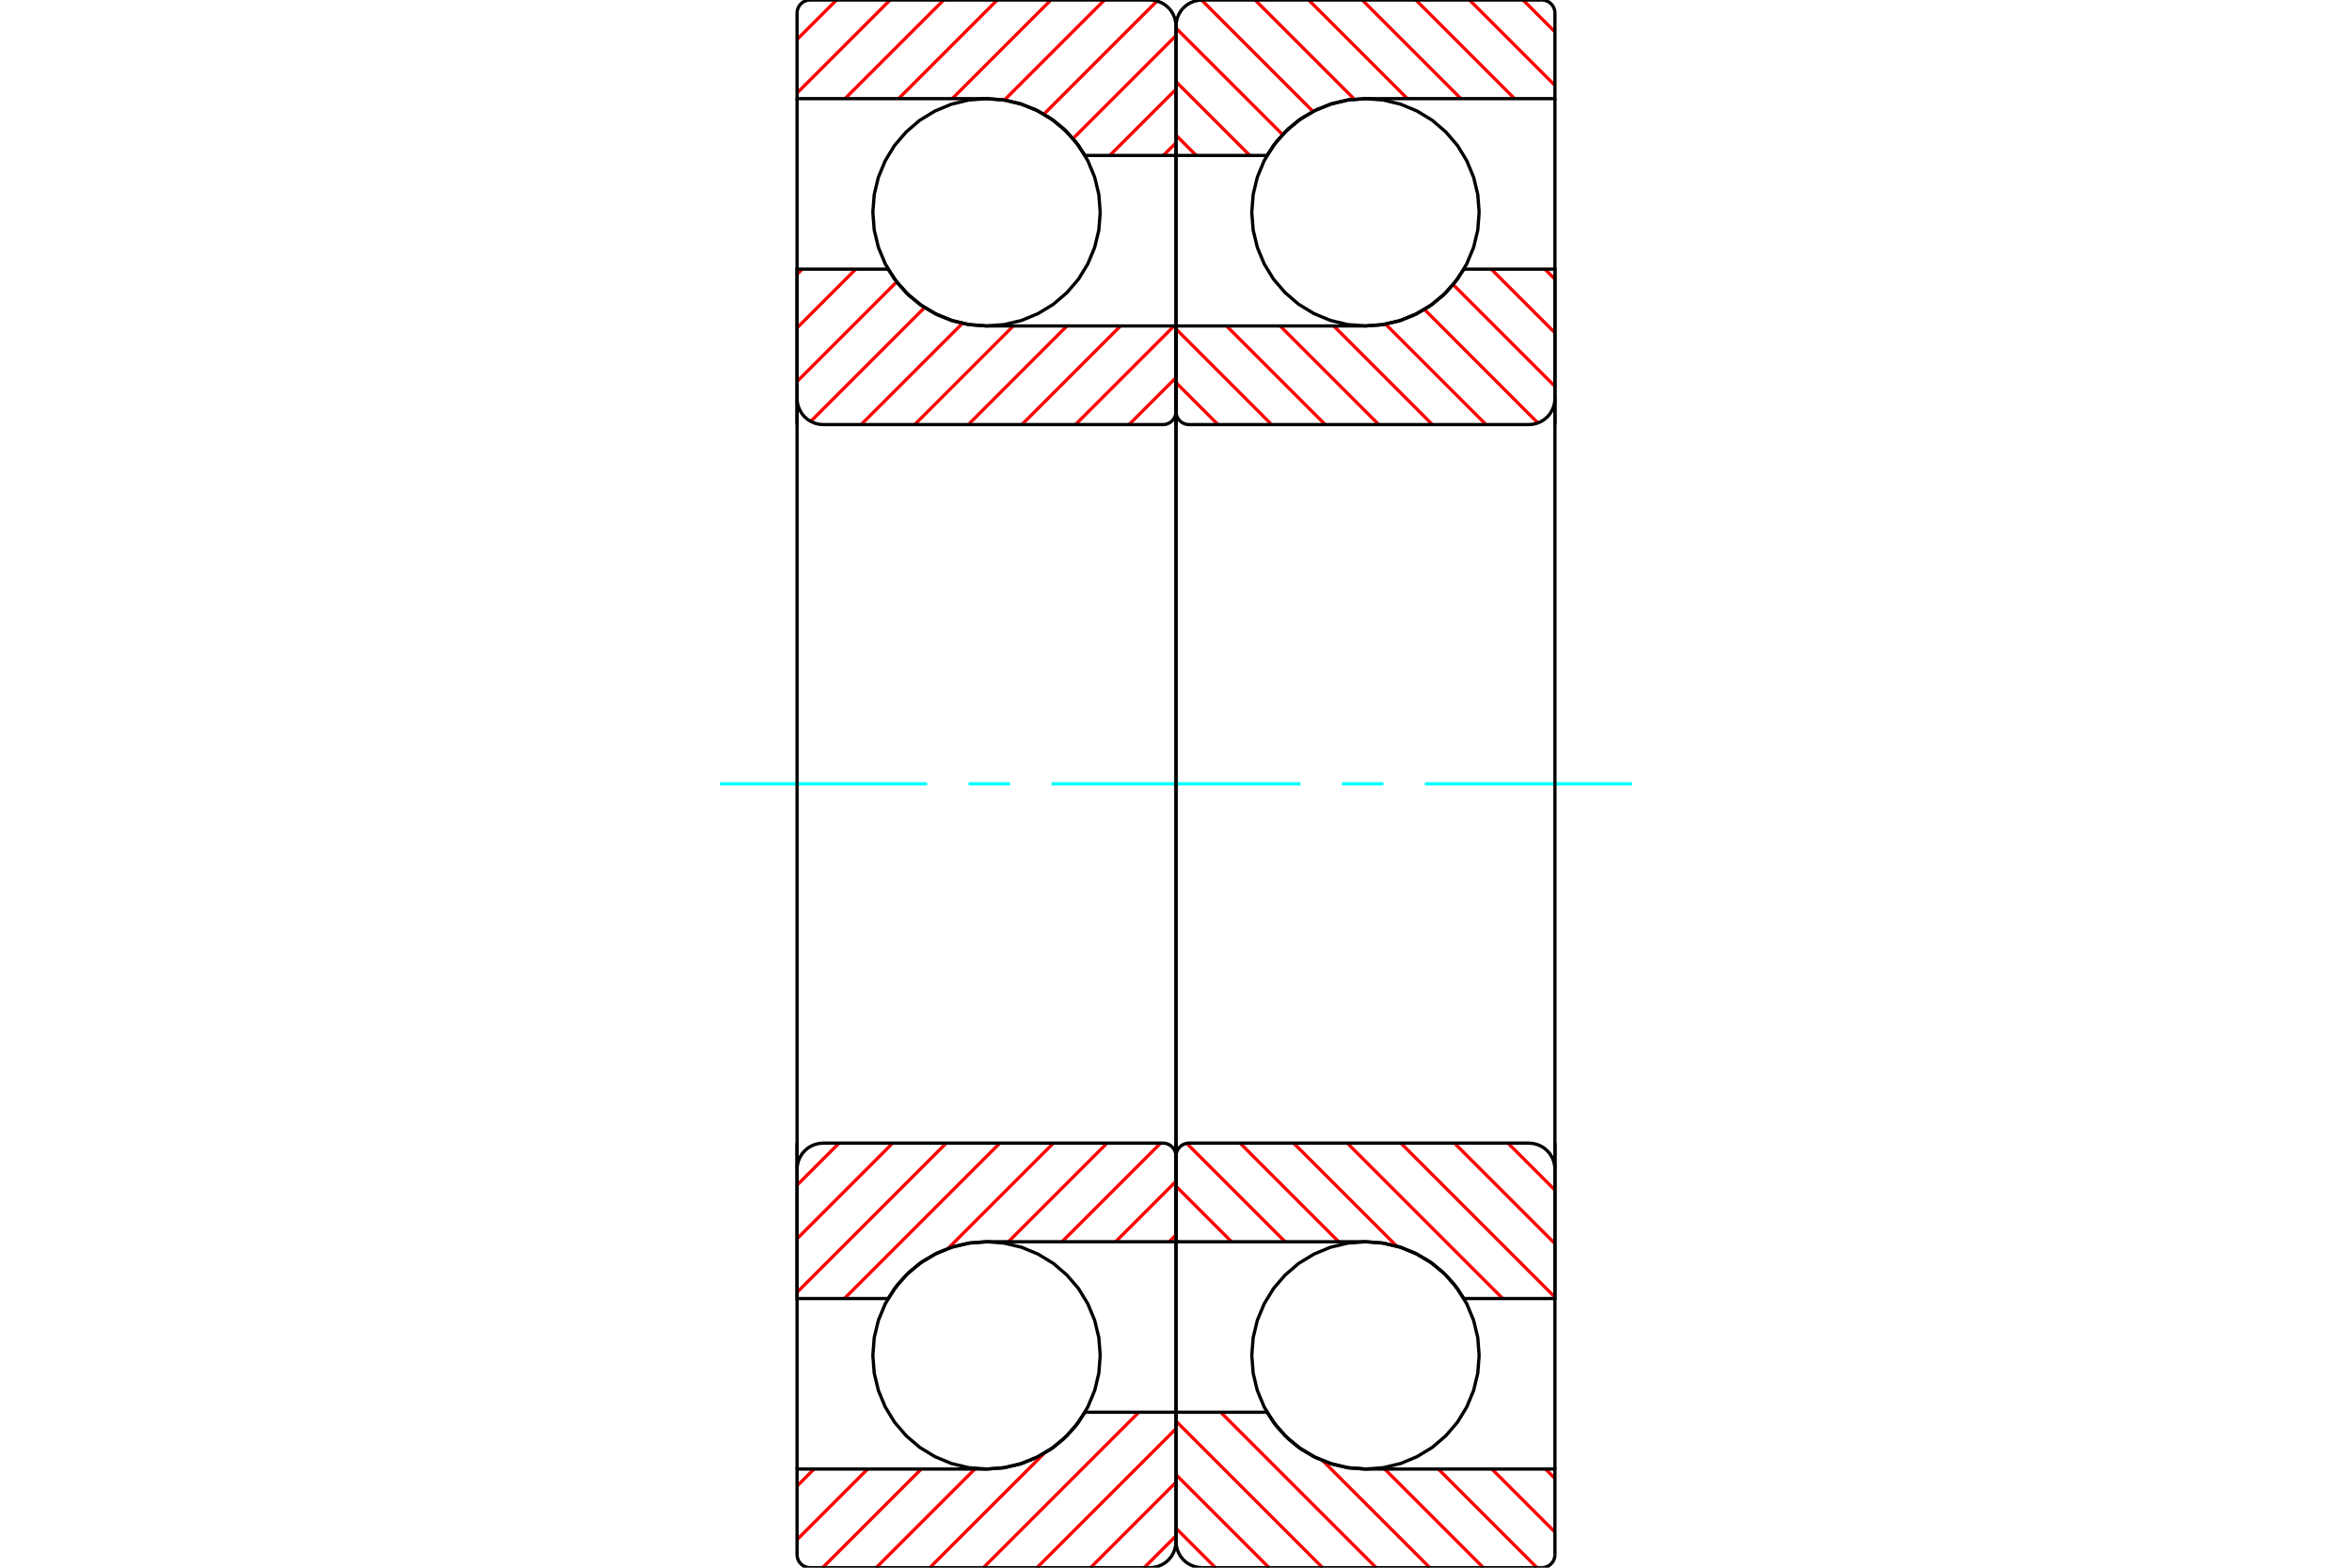 <?xml version="1.0" standalone="no"?>
<!DOCTYPE svg PUBLIC "-//W3C//DTD SVG 1.1//EN"
	"http://www.w3.org/Graphics/SVG/1.1/DTD/svg11.dtd">
<svg xmlns="http://www.w3.org/2000/svg" height="100%" width="100%" viewBox="0 0 36000 24000">
	<rect x="-1800" y="-1200" width="39600" height="26400" style="fill:#FFF"/>
	<g style="fill:none; fill-rule:evenodd" transform="matrix(1 0 0 1 0 0)">
		<g style="fill:none; stroke:#000; stroke-width:50; shape-rendering:geometricPrecision">
			<polyline points="22640,3250 22619,2978 22555,2712 22450,2460 22308,2227 22130,2020 21923,1842 21690,1700 21438,1595 21172,1531 20900,1510 20628,1531 20362,1595 20110,1700 19877,1842 19670,2020 19492,2227 19350,2460 19245,2712 19181,2978 19160,3250 19181,3522 19245,3788 19350,4040 19492,4273 19670,4480 19877,4658 20110,4800 20362,4905 20628,4969 20900,4990 21172,4969 21438,4905 21690,4800 21923,4658 22130,4480 22308,4273 22450,4040 22555,3788 22619,3522 22640,3250"/>
			<polyline points="22640,20750 22619,20478 22555,20212 22450,19960 22308,19727 22130,19520 21923,19342 21690,19200 21438,19095 21172,19031 20900,19010 20628,19031 20362,19095 20110,19200 19877,19342 19670,19520 19492,19727 19350,19960 19245,20212 19181,20478 19160,20750 19181,21022 19245,21288 19350,21540 19492,21773 19670,21980 19877,22158 20110,22300 20362,22405 20628,22469 20900,22490 21172,22469 21438,22405 21690,22300 21923,22158 22130,21980 22308,21773 22450,21540 22555,21288 22619,21022 22640,20750"/>
		</g>
		<g style="fill:none; stroke:#F00; stroke-width:50; shape-rendering:geometricPrecision">
			<line x1="23312" y1="0" x2="23800" y2="488"/>
			<line x1="22492" y1="0" x2="23800" y2="1308"/>
			<line x1="21672" y1="0" x2="23182" y2="1510"/>
			<line x1="20851" y1="0" x2="22361" y2="1510"/>
			<line x1="20031" y1="0" x2="21541" y2="1510"/>
			<line x1="19211" y1="0" x2="20730" y2="1519"/>
			<line x1="18391" y1="0" x2="20098" y2="1707"/>
			<line x1="18000" y1="430" x2="19631" y2="2060"/>
			<line x1="18000" y1="1250" x2="19130" y2="2380"/>
			<line x1="18000" y1="2070" x2="18310" y2="2380"/>
			<line x1="23656" y1="22490" x2="23800" y2="22634"/>
			<line x1="22835" y1="22490" x2="23800" y2="23455"/>
			<line x1="22015" y1="22490" x2="23525" y2="24000"/>
			<line x1="21195" y1="22490" x2="22705" y2="24000"/>
			<line x1="20246" y1="22362" x2="21885" y2="24000"/>
			<line x1="18684" y1="21620" x2="21064" y2="24000"/>
			<line x1="18000" y1="21756" x2="20244" y2="24000"/>
			<line x1="18000" y1="22576" x2="19424" y2="24000"/>
			<line x1="18000" y1="23396" x2="18604" y2="24000"/>
		</g>
		<g style="fill:none; stroke:#000; stroke-width:50; shape-rendering:geometricPrecision">
			<polyline points="18000,6500 18000,2380 18000,400"/>
			<polyline points="18400,0 18337,5 18276,20 18218,44 18165,76 18117,117 18076,165 18044,218 18020,276 18005,337 18000,400"/>
			<polyline points="18400,0 20900,0 23600,0"/>
			<polyline points="23800,200 23798,169 23790,138 23778,109 23762,82 23741,59 23718,38 23691,22 23662,10 23631,2 23600,0"/>
			<polyline points="23800,200 23800,1510 20900,1510 20641,1529 20387,1587 20145,1682 19920,1812 19716,1974 19540,2165 19393,2380 18000,2380"/>
			<line x1="23800" y1="1510" x2="23800" y2="6500"/>
		</g>
		<g style="fill:none; stroke:#0FF; stroke-width:50; shape-rendering:geometricPrecision">
			<line x1="11020" y1="12000" x2="14190" y2="12000"/>
			<line x1="14825" y1="12000" x2="15460" y2="12000"/>
			<line x1="16095" y1="12000" x2="19905" y2="12000"/>
			<line x1="20540" y1="12000" x2="21175" y2="12000"/>
			<line x1="21810" y1="12000" x2="24980" y2="12000"/>
		</g>
		<g style="fill:none; stroke:#000; stroke-width:50; shape-rendering:geometricPrecision">
			<line x1="23800" y1="17500" x2="23800" y2="22490"/>
			<polyline points="18000,21620 19393,21620 19540,21835 19716,22026 19920,22188 20145,22318 20387,22413 20641,22471 20900,22490 23800,22490 23800,23800"/>
			<polyline points="23600,24000 23631,23998 23662,23990 23691,23978 23718,23962 23741,23941 23762,23918 23778,23891 23790,23862 23798,23831 23800,23800"/>
			<polyline points="23600,24000 20900,24000 18400,24000"/>
			<polyline points="18000,23600 18005,23663 18020,23724 18044,23782 18076,23835 18117,23883 18165,23924 18218,23956 18276,23980 18337,23995 18400,24000"/>
			<polyline points="18000,23600 18000,21620 18000,17500"/>
		</g>
		<g style="fill:none; stroke:#F00; stroke-width:50; shape-rendering:geometricPrecision">
			<line x1="23646" y1="4120" x2="23800" y2="4274"/>
			<line x1="22825" y1="4120" x2="23800" y2="5095"/>
			<line x1="22242" y1="4357" x2="23800" y2="5915"/>
			<line x1="21802" y1="4737" x2="23539" y2="6475"/>
			<line x1="21207" y1="4962" x2="22745" y2="6500"/>
			<line x1="20414" y1="4990" x2="21924" y2="6500"/>
			<line x1="19594" y1="4990" x2="21104" y2="6500"/>
			<line x1="18774" y1="4990" x2="20284" y2="6500"/>
			<line x1="18000" y1="5036" x2="19464" y2="6500"/>
			<line x1="18000" y1="5857" x2="18643" y2="6500"/>
			<line x1="23081" y1="17500" x2="23800" y2="18219"/>
			<line x1="22261" y1="17500" x2="23800" y2="19039"/>
			<line x1="21441" y1="17500" x2="23800" y2="19859"/>
			<line x1="20621" y1="17500" x2="23001" y2="19880"/>
			<line x1="19800" y1="17500" x2="21378" y2="19078"/>
			<line x1="18980" y1="17500" x2="20490" y2="19010"/>
			<line x1="18163" y1="17503" x2="19670" y2="19010"/>
			<line x1="18000" y1="18160" x2="18850" y2="19010"/>
			<line x1="18000" y1="18981" x2="18029" y2="19010"/>
		</g>
		<g style="fill:none; stroke:#000; stroke-width:50; shape-rendering:geometricPrecision">
			<line x1="18000" y1="12000" x2="18000" y2="4990"/>
			<polyline points="18000,6300 18002,6331 18010,6362 18022,6391 18038,6418 18059,6441 18082,6462 18109,6478 18138,6490 18169,6498 18200,6500 23400,6500 23463,6495 23524,6480 23582,6456 23635,6424 23683,6383 23724,6335 23756,6282 23780,6224 23795,6163 23800,6100 23800,4120 22407,4120"/>
			<polyline points="20900,4990 21159,4971 21413,4913 21655,4818 21880,4688 22084,4526 22260,4335 22407,4120"/>
			<line x1="20900" y1="4990" x2="18000" y2="4990"/>
			<line x1="23800" y1="12000" x2="23800" y2="6100"/>
			<line x1="23800" y1="17900" x2="23800" y2="12000"/>
			<line x1="18000" y1="19010" x2="20900" y2="19010"/>
			<polyline points="22407,19880 22260,19665 22084,19474 21880,19312 21655,19182 21413,19087 21159,19029 20900,19010"/>
			<polyline points="22407,19880 23800,19880 23800,17900 23795,17837 23780,17776 23756,17718 23724,17665 23683,17617 23635,17576 23582,17544 23524,17520 23463,17505 23400,17500 18200,17500 18169,17502 18138,17510 18109,17522 18082,17538 18059,17559 18038,17582 18022,17609 18010,17638 18002,17669 18000,17700"/>
			<line x1="18000" y1="19010" x2="18000" y2="12000"/>
			<polyline points="16840,3250 16819,2978 16755,2712 16650,2460 16508,2227 16330,2020 16123,1842 15890,1700 15638,1595 15372,1531 15100,1510 14828,1531 14562,1595 14310,1700 14077,1842 13870,2020 13692,2227 13550,2460 13445,2712 13381,2978 13360,3250 13381,3522 13445,3788 13550,4040 13692,4273 13870,4480 14077,4658 14310,4800 14562,4905 14828,4969 15100,4990 15372,4969 15638,4905 15890,4800 16123,4658 16330,4480 16508,4273 16650,4040 16755,3788 16819,3522 16840,3250"/>
			<polyline points="16840,20750 16819,20478 16755,20212 16650,19960 16508,19727 16330,19520 16123,19342 15890,19200 15638,19095 15372,19031 15100,19010 14828,19031 14562,19095 14310,19200 14077,19342 13870,19520 13692,19727 13550,19960 13445,20212 13381,20478 13360,20750 13381,21022 13445,21288 13550,21540 13692,21773 13870,21980 14077,22158 14310,22300 14562,22405 14828,22469 15100,22490 15372,22469 15638,22405 15890,22300 16123,22158 16330,21980 16508,21773 16650,21540 16755,21288 16819,21022 16840,20750"/>
		</g>
		<g style="fill:none; stroke:#F00; stroke-width:50; shape-rendering:geometricPrecision">
			<line x1="18000" y1="23512" x2="17512" y2="24000"/>
			<line x1="18000" y1="22692" x2="16692" y2="24000"/>
			<line x1="18000" y1="21872" x2="15872" y2="24000"/>
			<line x1="17431" y1="21620" x2="15051" y2="24000"/>
			<line x1="16611" y1="21620" x2="16600" y2="21631"/>
			<line x1="15983" y1="22249" x2="14231" y2="24000"/>
			<line x1="14921" y1="22490" x2="13411" y2="24000"/>
			<line x1="14101" y1="22490" x2="12591" y2="24000"/>
			<line x1="13280" y1="22490" x2="12200" y2="23570"/>
			<line x1="12460" y1="22490" x2="12200" y2="22750"/>
			<line x1="18000" y1="2186" x2="17806" y2="2380"/>
			<line x1="18000" y1="1366" x2="16986" y2="2380"/>
			<line x1="18000" y1="545" x2="16424" y2="2121"/>
			<line x1="17710" y1="15" x2="15977" y2="1748"/>
			<line x1="16905" y1="0" x2="15373" y2="1532"/>
			<line x1="16085" y1="0" x2="14575" y2="1510"/>
			<line x1="15264" y1="0" x2="13754" y2="1510"/>
			<line x1="14444" y1="0" x2="12934" y2="1510"/>
			<line x1="13624" y1="0" x2="12200" y2="1424"/>
			<line x1="12804" y1="0" x2="12200" y2="604"/>
		</g>
		<g style="fill:none; stroke:#000; stroke-width:50; shape-rendering:geometricPrecision">
			<polyline points="18000,6500 18000,2380 18000,400 17995,337 17980,276 17956,218 17924,165 17883,117 17835,76 17782,44 17724,20 17663,5 17600,0 15100,0 12400,0 12369,2 12338,10 12309,22 12282,38 12259,59 12238,82 12222,109 12210,138 12202,169 12200,200 12200,1510 15100,1510"/>
			<polyline points="16607,2380 16460,2165 16284,1974 16080,1812 15855,1682 15613,1587 15359,1529 15100,1510"/>
			<line x1="16607" y1="2380" x2="18000" y2="2380"/>
			<line x1="12200" y1="1510" x2="12200" y2="6500"/>
			<line x1="12200" y1="17500" x2="12200" y2="22490"/>
			<line x1="18000" y1="21620" x2="16607" y2="21620"/>
			<polyline points="15100,22490 15359,22471 15613,22413 15855,22318 16080,22188 16284,22026 16460,21835 16607,21620"/>
			<polyline points="15100,22490 12200,22490 12200,23800 12202,23831 12210,23862 12222,23891 12238,23918 12259,23941 12282,23962 12309,23978 12338,23990 12369,23998 12400,24000 15100,24000 17600,24000 17663,23995 17724,23980 17782,23956 17835,23924 17883,23883 17924,23835 17956,23782 17980,23724 17995,23663 18000,23600 18000,21620 18000,17500"/>
		</g>
		<g style="fill:none; stroke:#F00; stroke-width:50; shape-rendering:geometricPrecision">
			<line x1="18000" y1="18905" x2="17895" y2="19010"/>
			<line x1="18000" y1="18085" x2="17075" y2="19010"/>
			<line x1="17765" y1="17500" x2="16255" y2="19010"/>
			<line x1="16945" y1="17500" x2="15435" y2="19010"/>
			<line x1="16124" y1="17500" x2="14510" y2="19114"/>
			<line x1="15304" y1="17500" x2="12924" y2="19880"/>
			<line x1="14484" y1="17500" x2="12200" y2="19784"/>
			<line x1="13664" y1="17500" x2="12200" y2="18964"/>
			<line x1="12843" y1="17500" x2="12200" y2="18143"/>
			<line x1="18000" y1="5781" x2="17281" y2="6500"/>
			<line x1="17971" y1="4990" x2="16461" y2="6500"/>
			<line x1="17151" y1="4990" x2="15641" y2="6500"/>
			<line x1="16331" y1="4990" x2="14821" y2="6500"/>
			<line x1="15510" y1="4990" x2="14000" y2="6500"/>
			<line x1="14731" y1="4950" x2="13180" y2="6500"/>
			<line x1="14152" y1="4708" x2="12409" y2="6451"/>
			<line x1="13725" y1="4315" x2="12200" y2="5840"/>
			<line x1="13099" y1="4120" x2="12200" y2="5019"/>
			<line x1="12279" y1="4120" x2="12200" y2="4199"/>
		</g>
		<g style="fill:none; stroke:#000; stroke-width:50; shape-rendering:geometricPrecision">
			<line x1="18000" y1="12000" x2="18000" y2="4990"/>
			<polyline points="17800,6500 17831,6498 17862,6490 17891,6478 17918,6462 17941,6441 17962,6418 17978,6391 17990,6362 17998,6331 18000,6300"/>
			<line x1="17800" y1="6500" x2="12600" y2="6500"/>
			<polyline points="12200,6100 12205,6163 12220,6224 12244,6282 12276,6335 12317,6383 12365,6424 12418,6456 12476,6480 12537,6495 12600,6500"/>
			<polyline points="12200,6100 12200,4120 13593,4120 13740,4335 13916,4526 14120,4688 14345,4818 14587,4913 14841,4971 15100,4990 18000,4990"/>
			<line x1="12200" y1="12000" x2="12200" y2="6100"/>
			<line x1="12200" y1="17900" x2="12200" y2="12000"/>
			<polyline points="18000,19010 15100,19010 14841,19029 14587,19087 14345,19182 14120,19312 13916,19474 13740,19665 13593,19880 12200,19880 12200,17900"/>
			<polyline points="12600,17500 12537,17505 12476,17520 12418,17544 12365,17576 12317,17617 12276,17665 12244,17718 12220,17776 12205,17837 12200,17900"/>
			<line x1="12600" y1="17500" x2="17800" y2="17500"/>
			<polyline points="18000,17700 17998,17669 17990,17638 17978,17609 17962,17582 17941,17559 17918,17538 17891,17522 17862,17510 17831,17502 17800,17500"/>
			<line x1="18000" y1="19010" x2="18000" y2="12000"/>
		</g>
	</g>
</svg>
